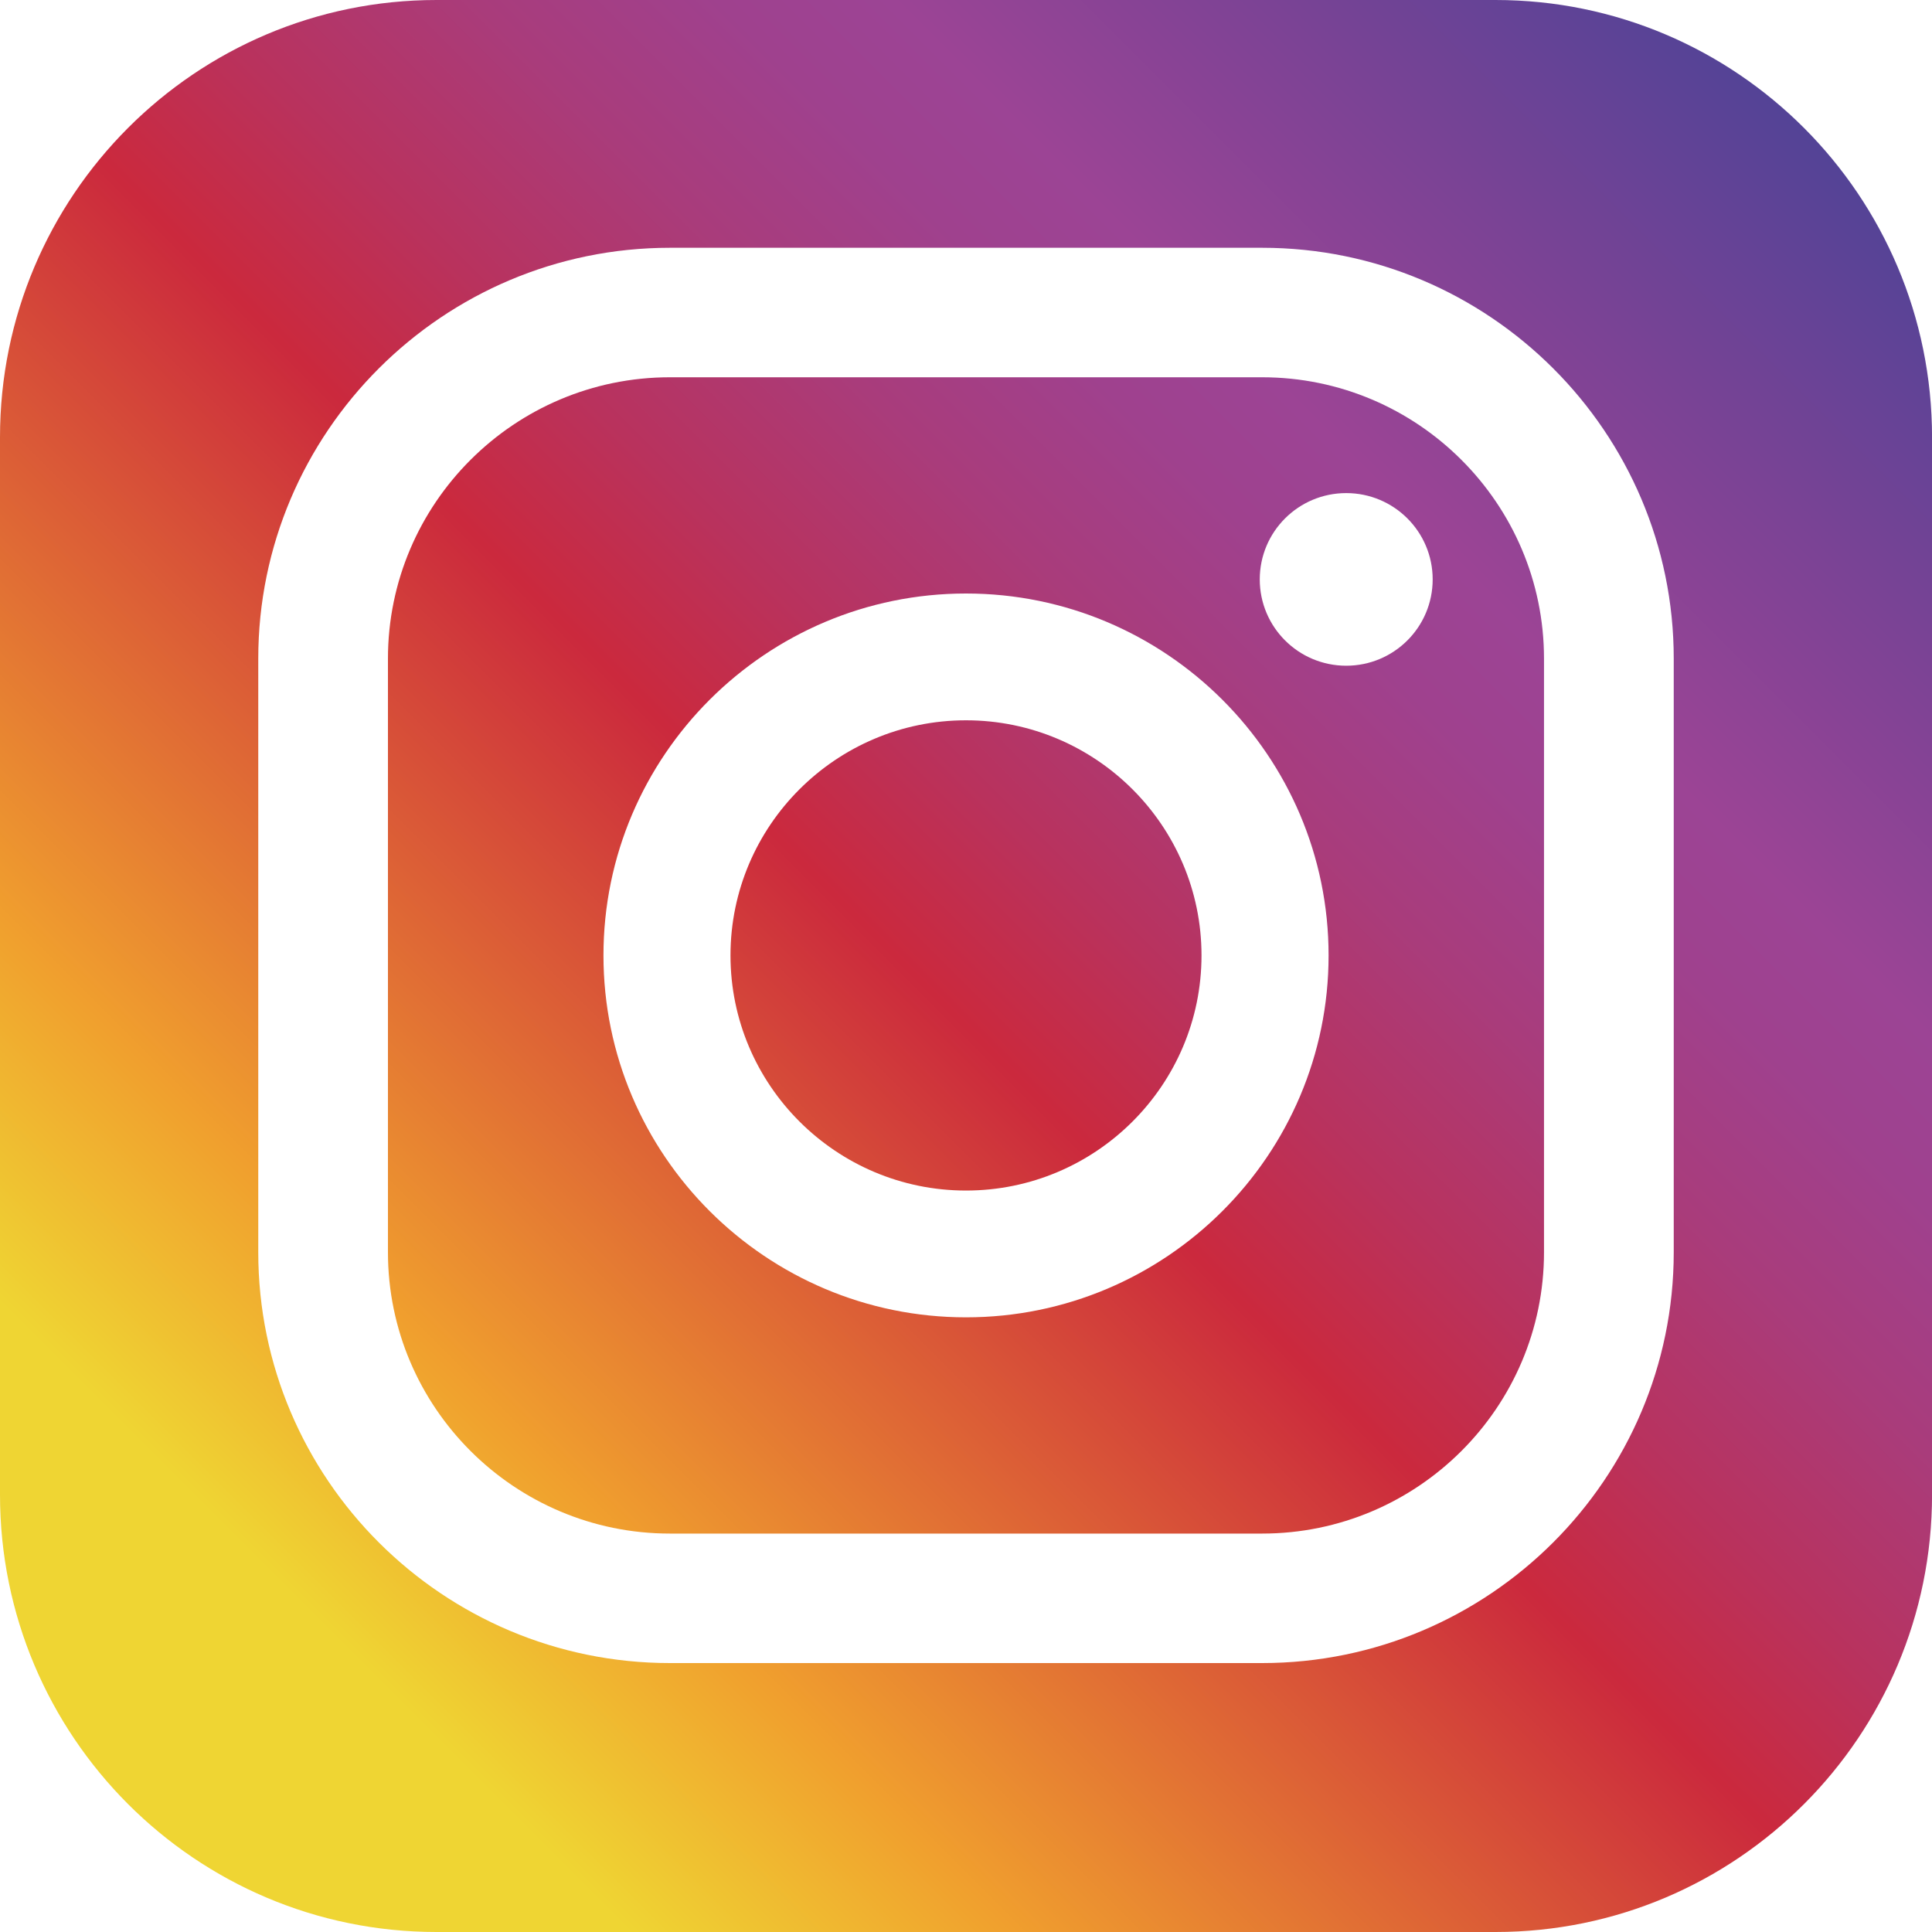 <?xml version="1.0" encoding="UTF-8"?><svg id="_レイヤー_2" xmlns="http://www.w3.org/2000/svg" width="14.111mm" height="14.111mm" xmlns:xlink="http://www.w3.org/1999/xlink" viewBox="0 0 40 40"><defs><style>.cls-1{fill:url(#linear-gradient);}.cls-1,.cls-2,.cls-3{stroke-width:0px;}.cls-2{fill:url(#linear-gradient-2);}.cls-3{fill:url(#linear-gradient-3);}</style><linearGradient id="linear-gradient" x1="38.877" y1=".904" x2="6.395" y2="33.385" gradientUnits="userSpaceOnUse"><stop offset="0" stop-color="#444397"/><stop offset=".18" stop-color="#7b4395"/><stop offset=".3" stop-color="#9c4495"/><stop offset=".355" stop-color="#9f418e"/><stop offset=".433" stop-color="#a93c7b"/><stop offset=".524" stop-color="#b9325d"/><stop offset=".604" stop-color="#cb293d"/><stop offset=".877" stop-color="#f09f2e"/><stop offset="1" stop-color="#efd533"/></linearGradient><linearGradient id="linear-gradient-2" x1="38.877" y1=".904" x2="6.396" y2="33.386" xlink:href="#linear-gradient"/><linearGradient id="linear-gradient-3" x1="38.986" y1="1.014" x2="6.505" y2="33.495" xlink:href="#linear-gradient"/></defs><g id="_レイヤー_1-2"><path class="cls-1" d="M20,14.913c-2.689,0-4.876,2.184-4.876,4.868,0,2.684,2.188,4.868,4.876,4.868,2.689,0,4.876-2.184,4.876-4.868,0-2.684-2.188-4.868-4.876-4.868Z"/><path class="cls-2" d="M26.131,7.811h-12.262c-3.218,0-5.837,2.613-5.837,5.826v12.288c0,3.212,2.618,5.826,5.837,5.826h12.262c3.218,0,5.836-2.613,5.836-5.826v-12.288c0-3.212-2.618-5.826-5.836-5.826ZM20,27.274c-4.139,0-7.506-3.362-7.506-7.493,0-4.132,3.367-7.493,7.506-7.493,4.139,0,7.507,3.361,7.507,7.493,0,4.132-3.367,7.493-7.507,7.493ZM27.872,13.783c-.989,0-1.79-.8-1.79-1.787,0-.987.801-1.787,1.79-1.787.989,0,1.79.8,1.79,1.787,0,.987-.801,1.787-1.79,1.787Z"/><path class="cls-3" d="M30.962 0l-21.925-0C4.047-0.0 0,4.054 0,9.054l-0,21.892c-0,5,4.047,9.054,9.038,9.054l21.925 0c4.991 0,9.038-4.054,9.038-9.054l0-21.892C40,4.054,35.954 0,30.962 0ZM34.653,25.925c0,4.69-3.823,8.507-8.522,8.507h-12.262c-4.699,0-8.522-3.816-8.522-8.507v-12.288c0-4.69,3.823-8.507,8.522-8.507h12.262c4.699,0,8.522,3.816,8.522,8.507v12.288Z"/></g></svg>